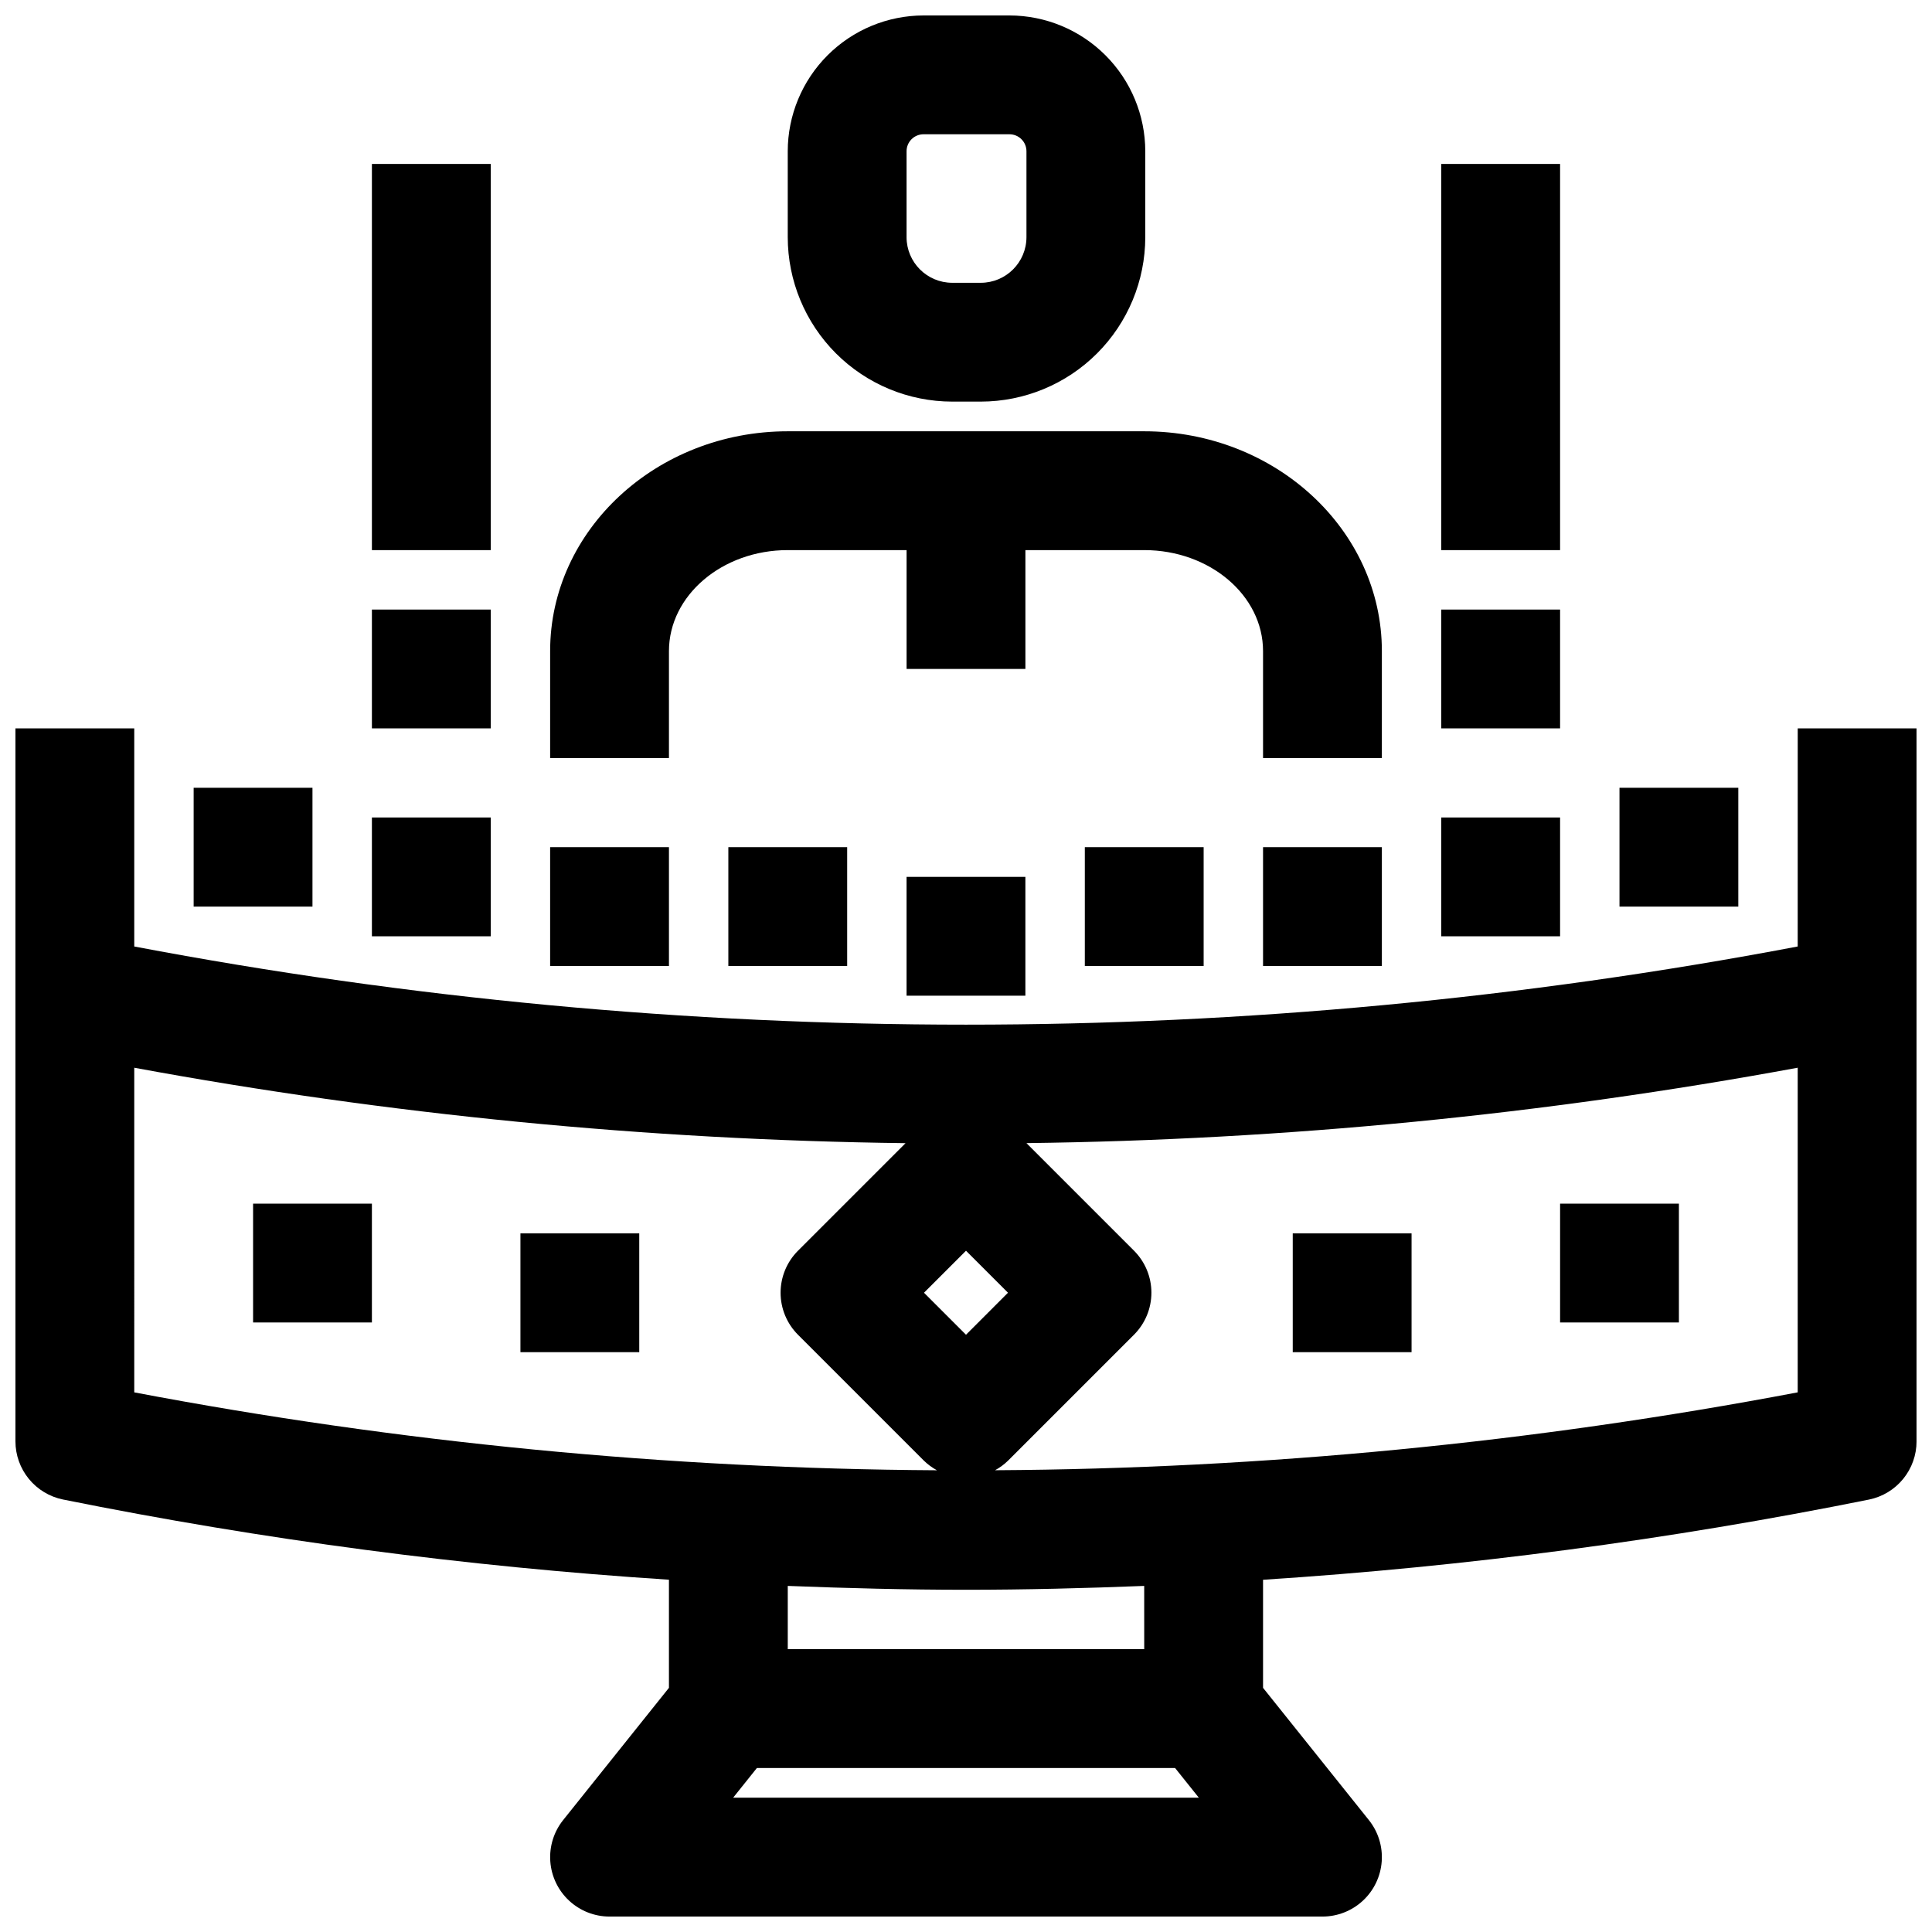 <?xml version="1.0" encoding="UTF-8"?>
<!-- Uploaded to: ICON Repo, www.svgrepo.com, Generator: ICON Repo Mixer Tools -->
<svg width="800px" height="800px" version="1.1" viewBox="144 144 512 512" xmlns="http://www.w3.org/2000/svg">
 <defs>
  <clipPath id="b">
   <path d="m352 148.09h96v102.91h-96z"/>
  </clipPath>
  <clipPath id="a">
   <path d="m148.09 337h503.81v314.9h-503.81z"/>
  </clipPath>
 </defs>
 <g clip-path="url(#b)">
  <path d="m403.93 250.43c11.555-0.012 22.633-4.609 30.801-12.777 8.172-8.172 12.766-19.246 12.781-30.801v-22.773c-0.016-9.543-3.809-18.688-10.559-25.434-6.746-6.746-15.895-10.539-25.434-10.551h-22.773c-9.539 0.012-18.684 3.809-25.43 10.555-6.746 6.742-10.543 15.891-10.555 25.43v22.773c0.012 11.555 4.609 22.629 12.777 30.801 8.172 8.168 19.25 12.766 30.805 12.777zm-19.68-43.578v-22.773c0-1.195 0.473-2.336 1.316-3.18s1.988-1.316 3.18-1.316h22.773c2.484 0 4.5 2.012 4.504 4.496v22.773c-0.012 6.672-5.418 12.082-12.094 12.09h-7.59 0.004c-6.676-0.008-12.086-5.418-12.094-12.09z"/>
 </g>
 <g clip-path="url(#a)">
  <path d="m620.41 394.83c-145.64 27.621-295.19 27.621-440.83 0v-57.805h-31.488v188.93c0 3.633 1.254 7.148 3.547 9.961 2.297 2.812 5.492 4.742 9.047 5.469 52.996 10.668 106.64 17.77 160.59 21.254v28.656l-28.039 35.047c-2.481 3.102-3.691 7.031-3.398 10.992 0.297 3.961 2.074 7.664 4.988 10.367 2.91 2.703 6.734 4.207 10.707 4.207h188.93c3.977 0 7.805-1.504 10.715-4.207 2.914-2.703 4.695-6.41 4.988-10.375 0.293-3.961-0.922-7.891-3.406-10.992l-28.039-35.039v-28.641c53.945-3.484 107.59-10.586 160.59-21.254 3.559-0.727 6.758-2.66 9.051-5.477 2.297-2.812 3.547-6.336 3.543-9.969v-188.93h-31.488zm-220.41 102.89-11.133-11.133 11.133-11.129 11.129 11.129zm-220.42-70.762c67.441 12.449 135.82 19.137 204.4 19.996l-28.504 28.504h-0.004c-2.949 2.953-4.609 6.957-4.609 11.129 0 4.176 1.66 8.18 4.609 11.133l33.395 33.395v-0.004c1.023 0.996 2.18 1.848 3.434 2.527-71.387-0.422-142.59-7.332-212.72-20.648zm158.71 193.45 6.297-7.871h110.82l6.297 7.871zm108.94-39.359h-94.465v-16.766c15.742 0.613 31.488 1.023 47.23 1.023 15.742 0 31.488-0.402 47.23-1.023zm173.18-68.062c-70.133 13.316-141.33 20.227-212.71 20.641 1.254-0.68 2.406-1.531 3.43-2.527l33.395-33.395v0.004c2.949-2.953 4.609-6.957 4.609-11.133s-1.66-8.176-4.609-11.129l-28.504-28.504v-0.004c68.574-0.852 136.95-7.539 204.39-19.984z"/>
 </g>
 <path d="m195.32 352.77h31.488v31.488h-31.488z"/>
 <path d="m242.56 360.64h31.488v31.488h-31.488z"/>
 <path d="m289.79 368.51h31.488v31.488h-31.488z"/>
 <path d="m281.92 470.85h31.488v31.488h-31.488z"/>
 <path d="m486.59 470.85h31.488v31.488h-31.488z"/>
 <path d="m211.07 462.98h31.488v31.488h-31.488z"/>
 <path d="m557.44 462.98h31.488v31.488h-31.488z"/>
 <path d="m384.25 376.38h31.488v31.488h-31.488z"/>
 <path d="m337.02 368.51h31.488v31.488h-31.488z"/>
 <path d="m573.18 352.77h31.488v31.488h-31.488z"/>
 <path d="m525.95 360.64h31.488v31.488h-31.488z"/>
 <path d="m478.72 368.51h31.488v31.488h-31.488z"/>
 <path d="m431.49 368.51h31.488v31.488h-31.488z"/>
 <path d="m510.21 316.55c0-32.125-28.254-58.254-62.977-58.254h-94.465c-34.723 0-62.977 26.129-62.977 58.254v28.34h31.488v-28.34c0-14.762 14.121-26.766 31.488-26.766h31.488v31.488h31.488v-31.488h31.488c17.367 0 31.488 12.004 31.488 26.766v28.34h31.488z"/>
 <path d="m242.56 187.45h31.488v102.34h-31.488z"/>
 <path d="m242.56 305.54h31.488v31.488h-31.488z"/>
 <path d="m525.95 187.45h31.488v102.34h-31.488z"/>
 <path d="m525.95 305.54h31.488v31.488h-31.488z"/>
</svg>